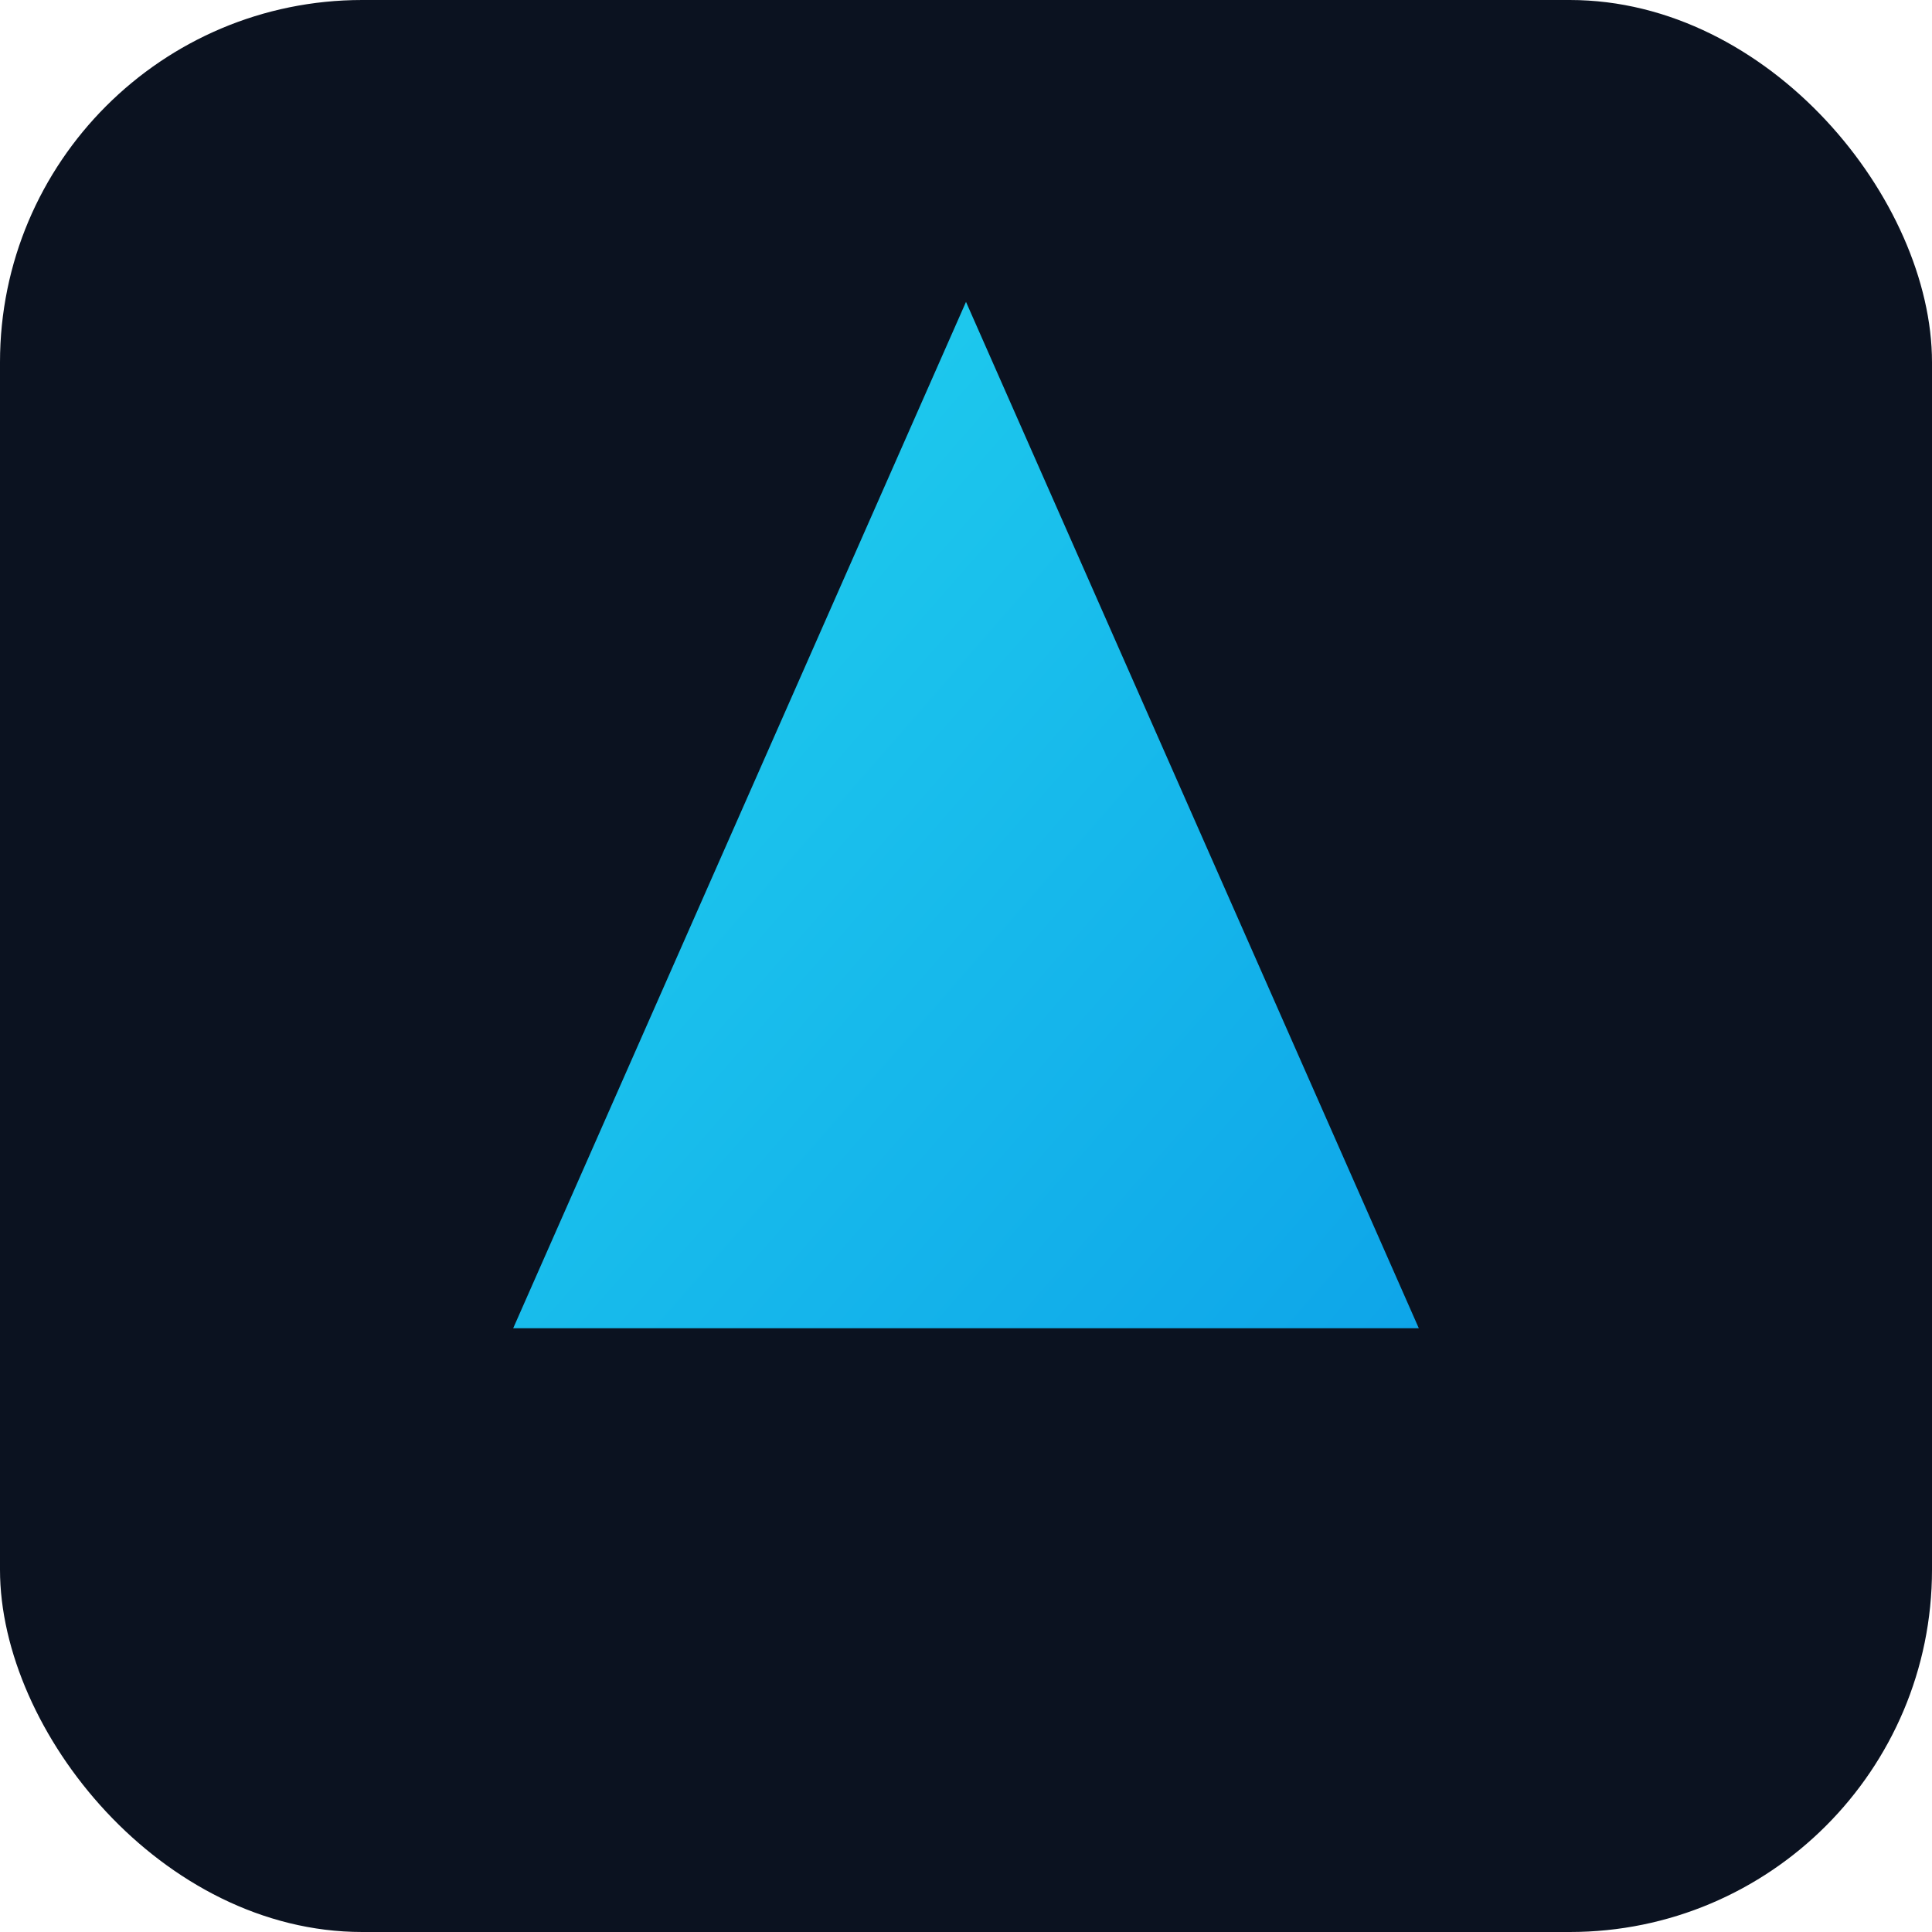 
<svg xmlns="http://www.w3.org/2000/svg" viewBox="0 0 64 64" role="img" aria-label="Favicon Arcadia">
  <defs>
    <linearGradient id="f" x1="0" x2="1" y1="0" y2="1">
      <stop offset="0" stop-color="#22d3ee"/>
      <stop offset="1" stop-color="#0ea5e9"/>
    </linearGradient>
  </defs>
  <rect width="64" height="64" rx="12" fill="#0b1220"/>
  <path d="M32 10 L47 44 H17 Z" fill="url(#f)"/>
</svg>
